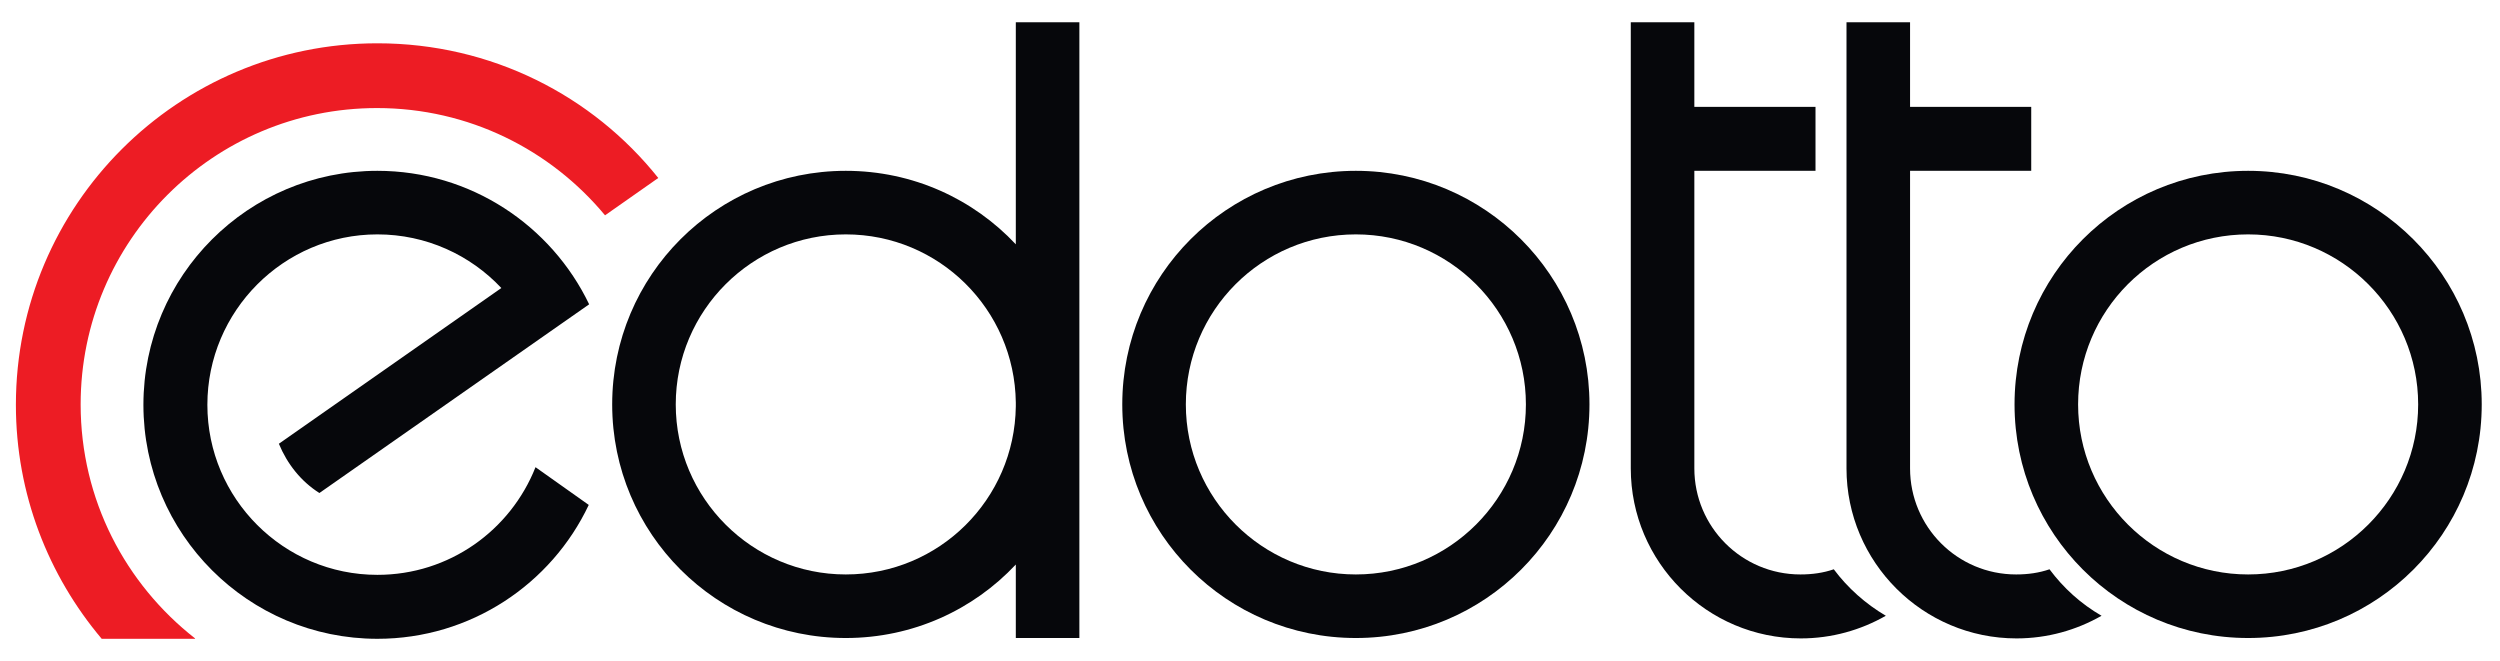 <?xml version="1.0" encoding="utf-8"?>
<!-- Generator: Adobe Illustrator 21.0.0, SVG Export Plug-In . SVG Version: 6.00 Build 0)  -->
<svg version="1.1" id="Livello_1" xmlns="http://www.w3.org/2000/svg" xmlns:xlink="http://www.w3.org/1999/xlink" x="0px" y="0px"
	 viewBox="0 0 629.3 166.5" style="enable-background:new 0 0 629.3 166.5;" xml:space="preserve">
<style type="text/css">
	.st0{fill:#ED1C24;}
	.st1{fill:#06070B;}
</style>
<g>
	<path class="st0" d="M49.1,160.7c-17.5-13.7-28.8-34.9-28.8-58.9c0-41.2,33.4-74.6,74.6-74.6c23.1,0,43.7,10.5,57.4,27l13.4-9.4
		C149.2,24.1,123.7,10.9,95,10.9c-50.2,0-91,40.7-91,91c0,22.5,8.2,43,21.6,58.9H49.1z"/>
	<path class="st1" d="M134.8,117.6c-6.3,15.9-21.7,27.1-39.8,27.1c-23.6,0-42.8-19.2-42.8-42.8S71.4,59,95,59
		c12.3,0,23.4,5.2,31.2,13.5l-56,39.2c2.1,5.1,5.6,9.5,10.2,12.4l67.9-47.5C138.8,56.8,118.5,43,95,43c-32.5,0-58.9,26.4-58.9,58.9
		s26.4,58.9,58.9,58.9c23.5,0,43.8-13.8,53.2-33.7L134.8,117.6z"/>
	<path class="st1" d="M341.3,43c-32.5,0-58.8,26.3-58.8,58.8s26.3,58.8,58.8,58.8s58.8-26.3,58.8-58.8S373.7,43,341.3,43
		 M341.3,144.6c-23.6,0-42.8-19.2-42.8-42.8S317.6,59,341.3,59c23.6,0,42.8,19.2,42.8,42.8S364.9,144.6,341.3,144.6"/>
	<path class="st1" d="M255.7,5.6v55.9C245,50.1,229.8,43,212.9,43c-32.5,0-58.8,26.3-58.8,58.8s26.3,58.8,58.8,58.8
		c16.9,0,32.1-7.1,42.8-18.5v18.5h16V5.6H255.7z M212.9,144.6c-23.6,0-42.8-19.2-42.8-42.8S189.3,59,212.9,59
		c23.5,0,42.5,18.9,42.8,42.3v1C255.4,125.7,236.4,144.6,212.9,144.6"/>
	<path class="st1" d="M565.9,43c-32.5,0-58.8,26.3-58.8,58.8s26.3,58.8,58.8,58.8c32.5,0,58.8-26.3,58.8-58.8S598.3,43,565.9,43
		 M565.9,144.6c-23.6,0-42.8-19.2-42.8-42.8S542.2,59,565.9,59c23.6,0,42.8,19.2,42.8,42.8S589.5,144.6,565.9,144.6"/>
	<path class="st1" d="M515.9,143.3c-2.6,0.9-5.4,1.3-8.4,1.3c-14.8,0-26.7-12-26.7-26.7h0v0V43h30.5V26.9h-30.5V5.6h-16v112.3l0,0
		c0,23.6,19.2,42.8,42.8,42.8c7.8,0,15.1-2.1,21.4-5.7C523.8,152,519.4,148,515.9,143.3"/>
	<path class="st1" d="M461.6,143.3c-2.6,0.9-5.4,1.3-8.4,1.3c-14.8,0-26.7-12-26.7-26.7h0v0V43H457V26.9h-30.5V5.6h-16v112.3v0
		c0,23.6,19.2,42.8,42.8,42.8c7.8,0,15.1-2.1,21.4-5.7C469.6,152,465.1,148,461.6,143.3"/>
</g>
</svg>
